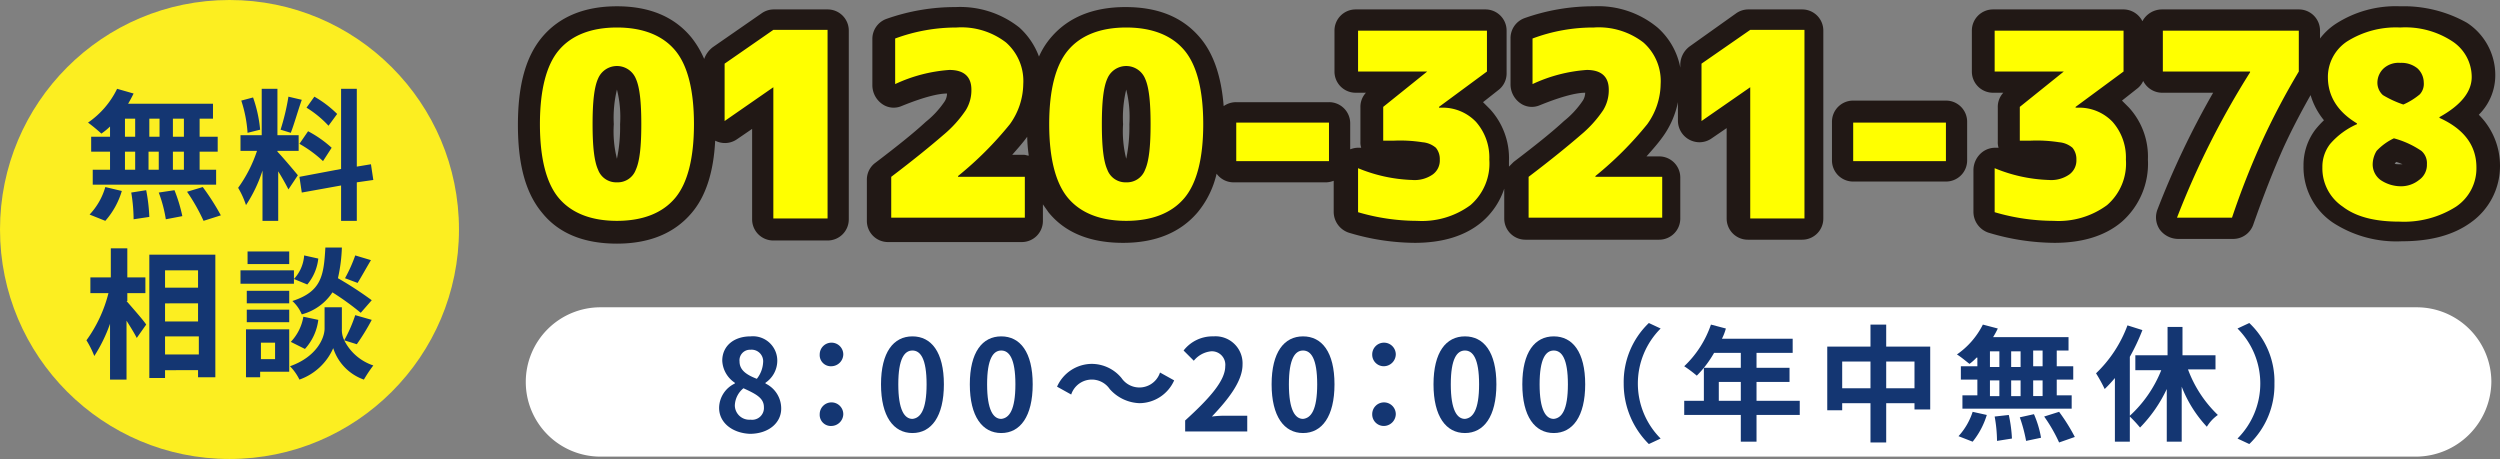 <svg id="btn-tel" xmlns="http://www.w3.org/2000/svg" width="318.1" height="58.4" viewBox="0 0 318.1 58.4">
  <rect x="0" y="0" width="318.1" height="58.4" fill="#808080" stroke="none"/>
  <g id="グループ_2" data-name="グループ 2">
    <g id="グループ_1" data-name="グループ 1">
      <path id="パス_1" data-name="パス 1" d="M305.4,29.5c-3.4,0-6.1-.7-8-2.1a7.24,7.24,0,0,1-3.2-6.1,5.846,5.846,0,0,1,1.3-3.8,7.841,7.841,0,0,1,2.1-1.9,7.439,7.439,0,0,1-2.7-5.8,6.81,6.81,0,0,1,3-5.6,13.046,13.046,0,0,1,7.5-2,12.826,12.826,0,0,1,7.5,2,6.557,6.557,0,0,1,3,5.6,6.68,6.68,0,0,1-2.8,5.1,7.675,7.675,0,0,1,3.5,6.4,7.24,7.24,0,0,1-3.2,6.1A14.089,14.089,0,0,1,305.4,29.5Zm-.6-10.4a6.327,6.327,0,0,0-1.2.9,1.222,1.222,0,0,0-.3.9,1.352,1.352,0,0,0,.5.9,2.544,2.544,0,0,0,1.6.5,2.767,2.767,0,0,0,1.6-.5,1.352,1.352,0,0,0,.5-.9c0-.4-.1-.6-.3-.7A6.962,6.962,0,0,0,304.8,19.1Zm.6-9.8a1.594,1.594,0,0,0-1.2.4.908.908,0,0,0-.3.7,1.421,1.421,0,0,0,.2.6,4.9,4.9,0,0,0,1.6.8,3.08,3.08,0,0,0,1.1-.8.845.845,0,0,0,.2-.6.908.908,0,0,0-.3-.7A1.7,1.7,0,0,0,305.4,9.3Zm-44,20.2a25.609,25.609,0,0,1-7.9-1.2,1.381,1.381,0,0,1-1-1.3V21.4a1.149,1.149,0,0,1,.6-1.1,1.077,1.077,0,0,1,.8-.2.9.9,0,0,1,.5.1,17.269,17.269,0,0,0,6.4,1.4,2.5,2.5,0,0,0,1.7-.4.862.862,0,0,0,.3-.8c0-.4-.1-.5-.1-.5h0a1.875,1.875,0,0,0-1-.3,27.378,27.378,0,0,0-3.5-.2H257a1.367,1.367,0,0,1-1.4-1.4V13.7a1.606,1.606,0,0,1,.5-1.1l2.7-2.2h-5.1A1.367,1.367,0,0,1,252.3,9V3.9a1.367,1.367,0,0,1,1.4-1.4h16.5a1.367,1.367,0,0,1,1.4,1.4V9.1a1.606,1.606,0,0,1-.5,1.1l-3.6,2.7a6.6,6.6,0,0,1,2.4,1.7,7.861,7.861,0,0,1,2.1,5.7,8.8,8.8,0,0,1-2.8,6.9A12.277,12.277,0,0,1,261.4,29.5Zm-81.1,0a25.609,25.609,0,0,1-7.9-1.2,1.381,1.381,0,0,1-1-1.3V21.4a1.149,1.149,0,0,1,.6-1.1,1.077,1.077,0,0,1,.8-.2.9.9,0,0,1,.5.1,17.269,17.269,0,0,0,6.4,1.4,2.5,2.5,0,0,0,1.7-.4.862.862,0,0,0,.3-.8c0-.4-.1-.5-.1-.5h0a1.875,1.875,0,0,0-1-.3,27.379,27.379,0,0,0-3.5-.2h-1.3a1.367,1.367,0,0,1-1.4-1.4V13.7a1.606,1.606,0,0,1,.5-1.1l2.7-2.2h-5.1A1.367,1.367,0,0,1,171.1,9V3.9a1.367,1.367,0,0,1,1.4-1.4H189a1.367,1.367,0,0,1,1.4,1.4V9.1a1.606,1.606,0,0,1-.5,1.1l-3.6,2.7a6.6,6.6,0,0,1,2.4,1.7,7.861,7.861,0,0,1,2.1,5.7,8.8,8.8,0,0,1-2.8,6.9C186.2,28.7,183.6,29.5,180.3,29.5Zm-37,0c-3.7,0-6.6-1.1-8.4-3.4-1.8-2.2-2.7-5.6-2.7-10.3s.9-8.1,2.7-10.3c1.9-2.2,4.7-3.4,8.4-3.4s6.6,1.1,8.4,3.4c1.8,2.2,2.7,5.6,2.7,10.3s-.9,8.1-2.7,10.3S147,29.5,143.3,29.5Zm0-19.7c-.5,0-.8.1-1.1.8-.3.6-.6,2-.6,5.2s.3,4.6.6,5.2a1.156,1.156,0,0,0,2.2,0c.3-.6.6-2,.6-5.2s-.3-4.6-.6-5.2C144.1,9.9,143.8,9.8,143.3,9.8ZM78.5,29.5c-3.7,0-6.6-1.1-8.4-3.4-1.8-2.2-2.7-5.6-2.7-10.3s.9-8.1,2.7-10.3c1.9-2.2,4.7-3.4,8.4-3.4s6.6,1.1,8.4,3.4c1.8,2.2,2.7,5.6,2.7,10.3s-.9,8.1-2.7,10.3C85,28.3,82.2,29.5,78.5,29.5Zm0-19.7c-.5,0-.8.1-1.1.8-.3.6-.6,2-.6,5.2s.3,4.6.6,5.2a1.156,1.156,0,0,0,2.2,0c.3-.6.6-2,.6-5.2s-.3-4.6-.6-5.2A1.214,1.214,0,0,0,78.5,9.8ZM276.9,29.1a1.149,1.149,0,0,1-1.1-.6,1.213,1.213,0,0,1-.1-1.3,113.926,113.926,0,0,1,8.2-16.8h-8.8A1.367,1.367,0,0,1,273.7,9V3.9a1.367,1.367,0,0,1,1.4-1.4h17.4a1.367,1.367,0,0,1,1.4,1.4V9.1a1.854,1.854,0,0,1-.2.7,89.625,89.625,0,0,0-4.5,8.6c-1.3,2.8-2.6,6.1-3.9,9.8a1.424,1.424,0,0,1-1.3.9Zm-54.2,0a1.367,1.367,0,0,1-1.4-1.4V13.6l-4.1,2.8a1.077,1.077,0,0,1-.8.2,1.421,1.421,0,0,1-.6-.2,1.387,1.387,0,0,1-.7-1.2V8.1a1.149,1.149,0,0,1,.6-1.1l6.2-4.3a1.077,1.077,0,0,1,.8-.2h6.9A1.367,1.367,0,0,1,231,3.9V27.8a1.367,1.367,0,0,1-1.4,1.4h-6.9Zm-28.3,0a1.367,1.367,0,0,1-1.4-1.4V22.5a1.606,1.606,0,0,1,.5-1.1c2.9-2.2,5.1-3.9,6.5-5.2a10.088,10.088,0,0,0,2.6-2.9,4.136,4.136,0,0,0,.5-1.9c0-.6,0-1.1-1.4-1.1a19.576,19.576,0,0,0-6.4,1.7.9.9,0,0,1-.5.1,2.354,2.354,0,0,1-.8-.2,1.382,1.382,0,0,1-.6-1.1V4.9a1.424,1.424,0,0,1,.9-1.3,25.366,25.366,0,0,1,8.3-1.4,11.049,11.049,0,0,1,7.2,2.2,7.885,7.885,0,0,1,2.7,6.3,10.222,10.222,0,0,1-2,5.9,38.594,38.594,0,0,1-4.2,4.5h5a1.367,1.367,0,0,1,1.4,1.4v5.2a1.367,1.367,0,0,1-1.4,1.4Zm-81.1,0a1.367,1.367,0,0,1-1.4-1.4V22.5a1.606,1.606,0,0,1,.5-1.1c2.9-2.2,5.1-3.9,6.5-5.2a10.088,10.088,0,0,0,2.6-2.9,4.136,4.136,0,0,0,.5-1.9c0-.6,0-1.1-1.4-1.1a19.576,19.576,0,0,0-6.4,1.7.9.9,0,0,1-.5.1,2.354,2.354,0,0,1-.8-.2,1.382,1.382,0,0,1-.6-1.1V4.9a1.424,1.424,0,0,1,.9-1.3,25.366,25.366,0,0,1,8.3-1.4,11.049,11.049,0,0,1,7.2,2.2,7.885,7.885,0,0,1,2.7,6.3,10.222,10.222,0,0,1-2,5.9,38.594,38.594,0,0,1-4.2,4.5h5a1.367,1.367,0,0,1,1.4,1.4v5.2a1.367,1.367,0,0,1-1.4,1.4Zm-14.9,0A1.367,1.367,0,0,1,97,27.7V13.6l-4,2.9a1.077,1.077,0,0,1-.8.2,1.421,1.421,0,0,1-.6-.2,1.387,1.387,0,0,1-.7-1.2V8.1A1.149,1.149,0,0,1,91.5,7l6.2-4.3a1.077,1.077,0,0,1,.8-.2h6.9a1.367,1.367,0,0,1,1.4,1.4V27.8a1.367,1.367,0,0,1-1.4,1.4h-7Zm137.4-7.3a1.367,1.367,0,0,1-1.4-1.4V15.5a1.367,1.367,0,0,1,1.4-1.4h11.8a1.367,1.367,0,0,1,1.4,1.4v4.9a1.367,1.367,0,0,1-1.4,1.4Zm-78.4,0a1.367,1.367,0,0,1-1.4-1.4V15.5a1.367,1.367,0,0,1,1.4-1.4h11.8a1.367,1.367,0,0,1,1.4,1.4v4.9a1.367,1.367,0,0,1-1.4,1.4Z" fill="#ff0"/>
      <path id="パス_2" data-name="パス 2" d="M305.4,3.5a10.9,10.9,0,0,1,6.7,1.8,5.43,5.43,0,0,1,2.4,4.5c0,1.9-1.4,3.6-4.1,5.1V15c3.1,1.4,4.7,3.5,4.7,6.3a5.865,5.865,0,0,1-2.6,5,12.335,12.335,0,0,1-7.2,1.9c-3.1,0-5.5-.6-7.2-1.9a5.865,5.865,0,0,1-2.6-5,4.719,4.719,0,0,1,1-3,9.656,9.656,0,0,1,3.4-2.5v-.1c-2.5-1.5-3.7-3.5-3.7-5.9a5.43,5.43,0,0,1,2.4-4.5,11.641,11.641,0,0,1,6.8-1.8m.4,9.8a8.6,8.6,0,0,0,2.1-1.3,1.964,1.964,0,0,0,.5-1.5,2.5,2.5,0,0,0-.8-1.8,3.232,3.232,0,0,0-2.2-.7,2.817,2.817,0,0,0-2.1.7,2.5,2.5,0,0,0-.8,1.8,2.13,2.13,0,0,0,.7,1.6,13.239,13.239,0,0,0,2.6,1.2m-.4,10.4a3.649,3.649,0,0,0,2.4-.8,2.334,2.334,0,0,0,1-2,2.06,2.06,0,0,0-.7-1.7,11.561,11.561,0,0,0-3.5-1.6,7.3,7.3,0,0,0-2.2,1.6,3.371,3.371,0,0,0-.5,1.7,2.459,2.459,0,0,0,1,2,4.627,4.627,0,0,0,2.5.8M202.8,3.5a9.3,9.3,0,0,1,6.3,1.9,6.526,6.526,0,0,1,2.2,5.3,8.907,8.907,0,0,1-1.7,5.1,44.156,44.156,0,0,1-6.6,6.6v.1h8.5v5.2h-17V22.5c2.9-2.2,5.1-4,6.6-5.3A14.92,14.92,0,0,0,204,14a4.845,4.845,0,0,0,.7-2.6c0-1.6-.9-2.5-2.8-2.5a19.45,19.45,0,0,0-6.9,1.8V4.9a22.054,22.054,0,0,1,7.8-1.4m-59.5,0c3.3,0,5.8,1,7.4,2.9s2.4,5.1,2.4,9.4-.8,7.5-2.4,9.4-4.1,2.9-7.4,2.9-5.8-1-7.4-2.9-2.4-5.1-2.4-9.4.8-7.5,2.4-9.4,4.1-2.9,7.4-2.9m0,19.7a2.455,2.455,0,0,0,2.4-1.6c.5-1.1.7-3,.7-5.8s-.2-4.7-.7-5.8a2.6,2.6,0,0,0-4.8,0c-.5,1.1-.7,3-.7,5.8s.2,4.7.7,5.8a2.455,2.455,0,0,0,2.4,1.6M121.7,3.5A9.3,9.3,0,0,1,128,5.4a6.526,6.526,0,0,1,2.2,5.3,8.907,8.907,0,0,1-1.7,5.1,44.156,44.156,0,0,1-6.6,6.6v.1h8.5v5.2h-17V22.5c2.9-2.2,5.1-4,6.6-5.3a14.92,14.92,0,0,0,2.9-3.2,4.845,4.845,0,0,0,.7-2.6c0-1.6-.9-2.5-2.8-2.5a19.45,19.45,0,0,0-6.9,1.8V4.9a22.469,22.469,0,0,1,7.8-1.4m-43.2,0c3.3,0,5.8,1,7.4,2.9s2.4,5.1,2.4,9.4-.8,7.5-2.4,9.4-4.1,2.9-7.4,2.9-5.8-1-7.4-2.9-2.4-5.1-2.4-9.4.8-7.5,2.4-9.4,4.1-2.9,7.4-2.9m0,19.7a2.455,2.455,0,0,0,2.4-1.6c.5-1.1.7-3,.7-5.8s-.2-4.7-.7-5.8a2.6,2.6,0,0,0-4.8,0c-.5,1.1-.7,3-.7,5.8s.2,4.7.7,5.8a2.455,2.455,0,0,0,2.4,1.6m214-19.3V9.1a92.608,92.608,0,0,0-4.6,8.7,102.594,102.594,0,0,0-3.9,9.9h-7a106.6,106.6,0,0,1,9.3-18.5V9.1H275.2V3.9h17.3m-22.3,0V9.1l-6.1,4.5v.1h.3a5.88,5.88,0,0,1,4.4,1.8,6.853,6.853,0,0,1,1.7,4.8,6.989,6.989,0,0,1-2.4,5.8,10.4,10.4,0,0,1-6.8,2,26.675,26.675,0,0,1-7.5-1.1V21.4a19.58,19.58,0,0,0,6.9,1.5,4.023,4.023,0,0,0,2.6-.7,2.2,2.2,0,0,0,.9-1.9,2.251,2.251,0,0,0-.5-1.5,3,3,0,0,0-1.7-.7,18.411,18.411,0,0,0-3.7-.2H257V13.6l5.6-4.5h-8.8V3.9h16.4m-40.6,0V27.8h-6.9V11.1h0l-6.2,4.3V8.1l6.2-4.3h6.9m-40.4.1V9.1l-6.1,4.5v.1h.3a5.88,5.88,0,0,1,4.4,1.8,6.853,6.853,0,0,1,1.7,4.8,6.989,6.989,0,0,1-2.4,5.8,10.4,10.4,0,0,1-6.8,2,26.675,26.675,0,0,1-7.5-1.1V21.4a19.58,19.58,0,0,0,6.9,1.5,4.023,4.023,0,0,0,2.6-.7,2.2,2.2,0,0,0,.9-1.9,2.25,2.25,0,0,0-.5-1.5,3,3,0,0,0-1.7-.7,18.411,18.411,0,0,0-3.7-.2H176V13.6l5.6-4.5h-8.8V3.9h16.4m-83.9,0V27.8H98.4V11.1h0l-6.2,4.3V8.1l6.2-4.3h6.9M247.6,15.6v4.9H235.8V15.6h11.8m-78.5,0v4.9H157.3V15.6h11.8M305.4.8a14.057,14.057,0,0,0-8.3,2.3,8.128,8.128,0,0,0-1.9,1.8v-1a2.689,2.689,0,0,0-2.7-2.7H275.1a2.825,2.825,0,0,0-2.5,1.5,2.713,2.713,0,0,0-2.5-1.5H253.6a2.689,2.689,0,0,0-2.7,2.7V9.1a2.689,2.689,0,0,0,2.7,2.7h1.3a2.64,2.64,0,0,0-.7,1.9V18a2.2,2.2,0,0,0,.1.8h-.5a2.7,2.7,0,0,0-1.5.5,2.935,2.935,0,0,0-1.2,2.3V27a2.8,2.8,0,0,0,1.9,2.6,29.48,29.48,0,0,0,8.4,1.3c3.6,0,6.5-.9,8.6-2.7a9.838,9.838,0,0,0,3.3-7.9,9.24,9.24,0,0,0-2.4-6.6l-.9-.9,1.9-1.5a2.539,2.539,0,0,0,.8-1,2.713,2.713,0,0,0,2.5,1.5h6.4a107.875,107.875,0,0,0-7.1,14.9,2.772,2.772,0,0,0,.3,2.5,2.935,2.935,0,0,0,2.3,1.2h7a2.706,2.706,0,0,0,2.6-1.8c1.3-3.7,2.6-7,3.8-9.7,1-2.2,2.2-4.5,3.5-6.8a9.1,9.1,0,0,0,1.7,3.2,11.988,11.988,0,0,0-1.1,1.2,7.461,7.461,0,0,0-1.5,4.6,8.516,8.516,0,0,0,3.7,7.2,14.783,14.783,0,0,0,8.8,2.4c3.7,0,6.6-.8,8.8-2.4a8.776,8.776,0,0,0,3.7-7.2,9.124,9.124,0,0,0-2.7-6.5,7.049,7.049,0,0,0,2.1-5,7.934,7.934,0,0,0-3.6-6.7A16.427,16.427,0,0,0,305.4.8Zm-.7,20,.2-.2a6.89,6.89,0,0,1,.8.3h-.3c-.4,0-.6,0-.7-.1ZM202.8.8A26.249,26.249,0,0,0,194,2.3a2.706,2.706,0,0,0-1.8,2.6v5.9a2.935,2.935,0,0,0,1.2,2.3,2.538,2.538,0,0,0,2.5.3c3.2-1.3,4.9-1.6,5.8-1.6h0a1.929,1.929,0,0,1-.3,1,11.623,11.623,0,0,1-2.4,2.6c-1.4,1.3-3.5,3-6.4,5.2l-.6.6v-.7a9.24,9.24,0,0,0-2.4-6.6l-.9-.9,1.9-1.5a2.656,2.656,0,0,0,1.1-2.2V3.9A2.689,2.689,0,0,0,189,1.2H172.5a2.689,2.689,0,0,0-2.7,2.7V9.1a2.689,2.689,0,0,0,2.7,2.7h1.3a2.64,2.64,0,0,0-.7,1.9V18a2.2,2.2,0,0,0,.1.8h-.5a2.92,2.92,0,0,0-.9.2V15.7a2.689,2.689,0,0,0-2.7-2.7H157.3a2.767,2.767,0,0,0-1.6.5q-.45-5.7-3-8.7c-2.2-2.6-5.3-3.9-9.5-3.9-4.1,0-7.3,1.3-9.5,3.9a9.737,9.737,0,0,0-1.5,2.4,9.353,9.353,0,0,0-2.5-3.7A12.114,12.114,0,0,0,121.6.9a26.249,26.249,0,0,0-8.8,1.5A2.706,2.706,0,0,0,111,5v5.9a2.935,2.935,0,0,0,1.2,2.3,2.538,2.538,0,0,0,2.5.3c3.2-1.3,4.9-1.6,5.8-1.6h0a1.929,1.929,0,0,1-.3,1,11.623,11.623,0,0,1-2.4,2.6c-1.4,1.3-3.5,3-6.4,5.2a2.656,2.656,0,0,0-1.1,2.2v5.2a2.689,2.689,0,0,0,2.7,2.7h17a2.689,2.689,0,0,0,2.7-2.7V26c.2.3.5.7.7,1,2.1,2.6,5.3,3.9,9.5,3.9,4.1,0,7.3-1.3,9.5-3.9a11.849,11.849,0,0,0,2.4-4.9,2.656,2.656,0,0,0,2.2,1.1h11.8a2.92,2.92,0,0,0,.9-.2v4a2.8,2.8,0,0,0,1.9,2.6,29.481,29.481,0,0,0,8.4,1.3c3.6,0,6.5-.9,8.6-2.7a9.449,9.449,0,0,0,2.8-4.2v3.8a2.689,2.689,0,0,0,2.7,2.7h17a2.689,2.689,0,0,0,2.7-2.7V22.6a2.689,2.689,0,0,0-2.7-2.7h-1.6c.8-.9,1.5-1.7,2-2.4a11.345,11.345,0,0,0,2-4.5v2.4a2.75,2.75,0,0,0,2.8,2.7,2.7,2.7,0,0,0,1.5-.5l1.9-1.3V27.8a2.689,2.689,0,0,0,2.7,2.7h6.9a2.689,2.689,0,0,0,2.7-2.7V3.9a2.689,2.689,0,0,0-2.7-2.7h-6.9a2.7,2.7,0,0,0-1.5.5L215,5.9a2.935,2.935,0,0,0-1.2,2.3v.4a9.054,9.054,0,0,0-2.9-5.1A11.83,11.83,0,0,0,202.8.8ZM143.3,20.2a14.21,14.21,0,0,1-.4-4.4,15.28,15.28,0,0,1,.4-4.4,14.21,14.21,0,0,1,.4,4.4,19.723,19.723,0,0,1-.4,4.4Zm-14.6-.4c.8-.9,1.5-1.7,2-2.4v-.1a19.483,19.483,0,0,0,.2,2.5c-.2,0-.4-.1-.6-.1h-1.6ZM78.5.8C74.4.8,71.2,2.1,69,4.7c-2.1,2.5-3.1,6.1-3.1,11.2s1,8.7,3.1,11.2c2.1,2.6,5.3,3.9,9.5,3.9,4.1,0,7.3-1.3,9.5-3.9,1.8-2.1,2.8-5.2,3-9.2a2.768,2.768,0,0,0,1.3.3,2.7,2.7,0,0,0,1.5-.5l1.9-1.3V27.9a2.689,2.689,0,0,0,2.7,2.7h6.9a2.689,2.689,0,0,0,2.7-2.7V3.9a2.689,2.689,0,0,0-2.7-2.7H98.4a2.7,2.7,0,0,0-1.5.5L90.7,6a3.269,3.269,0,0,0-1.1,1.5A12.03,12.03,0,0,0,88,4.8c-2.2-2.7-5.4-4-9.5-4Zm0,19.4a14.21,14.21,0,0,1-.4-4.4,15.28,15.28,0,0,1,.4-4.4,14.21,14.21,0,0,1,.4,4.4,19.722,19.722,0,0,1-.4,4.4Zm169.1-7.4H235.8a2.689,2.689,0,0,0-2.7,2.7v4.9a2.689,2.689,0,0,0,2.7,2.7h11.8a2.689,2.689,0,0,0,2.7-2.7V15.5a2.688,2.688,0,0,0-2.7-2.7Z" fill="#211815"/>
    </g>
  </g>
  <g id="グループ_6" data-name="グループ 6">
    <g id="グループ_3" data-name="グループ 3">
      <path id="パス_3" data-name="パス 3" d="M307.5,58.1H76.4a9.5,9.5,0,0,1-9.5-9.5h0a9.5,9.5,0,0,1,9.5-9.5H307.5a9.5,9.5,0,0,1,9.5,9.5h0A9.627,9.627,0,0,1,307.5,58.1Z" fill="#fff"/>
    </g>
    <g id="グループ_5" data-name="グループ 5">
      <g id="グループ_4" data-name="グループ 4">
        <path id="パス_4" data-name="パス 4" d="M91.5,51.9a3.474,3.474,0,0,1,2-3.1v-.1a3.56,3.56,0,0,1-1.6-2.8c0-1.9,1.5-3.1,3.6-3.1A3.1,3.1,0,0,1,98.9,46a3.392,3.392,0,0,1-1.5,2.7v.1a3.512,3.512,0,0,1,2,3.2c0,1.8-1.6,3.2-4,3.2C93.2,55.1,91.5,53.8,91.5,51.9Zm5.7-.1c0-1.2-1.1-1.7-2.6-2.4a2.951,2.951,0,0,0-1.1,2.2,1.844,1.844,0,0,0,2,1.8A1.5,1.5,0,0,0,97.2,51.8Zm-.1-5.7a1.472,1.472,0,0,0-1.6-1.6A1.342,1.342,0,0,0,94.1,46c0,1.1.9,1.7,2.2,2.2A3.678,3.678,0,0,0,97.1,46.1Z" fill="#143672"/>
        <path id="パス_5" data-name="パス 5" d="M104.3,45.1a1.5,1.5,0,1,1,3,0,1.538,1.538,0,0,1-1.5,1.5A1.417,1.417,0,0,1,104.3,45.1Zm0,7.6a1.5,1.5,0,0,1,3,0,1.538,1.538,0,0,1-1.5,1.5A1.417,1.417,0,0,1,104.3,52.7Z" fill="#143672"/>
        <path id="パス_6" data-name="パス 6" d="M112.1,48.9c0-4.1,1.6-6.1,4-6.1s4,2,4,6.1-1.6,6.2-4,6.2S112.1,53,112.1,48.9Zm5.8,0c0-3.3-.8-4.3-1.8-4.3s-1.8,1-1.8,4.3.8,4.4,1.8,4.4C117.1,53.2,117.9,52.2,117.9,48.9Z" fill="#143672"/>
        <path id="パス_7" data-name="パス 7" d="M123.4,48.9c0-4.1,1.6-6.1,4-6.1s4,2,4,6.1-1.6,6.2-4,6.2S123.4,53,123.4,48.9Zm5.8,0c0-3.3-.8-4.3-1.8-4.3s-1.8,1-1.8,4.3.8,4.4,1.8,4.4C128.4,53.2,129.2,52.2,129.2,48.9Z" fill="#143672"/>
        <path id="パス_8" data-name="パス 8" d="M141.2,49.5a2.758,2.758,0,0,0-4.9.7l-1.8-1a4.869,4.869,0,0,1,4.4-2.9,4.926,4.926,0,0,1,3.8,1.8,2.758,2.758,0,0,0,4.9-.7l1.8,1a4.869,4.869,0,0,1-4.4,2.9A5.294,5.294,0,0,1,141.2,49.5Z" fill="#143672"/>
        <path id="パス_9" data-name="パス 9" d="M150.8,53.5c3.2-2.9,5.1-5.1,5.1-6.9a1.71,1.71,0,0,0-1.8-1.9,3.248,3.248,0,0,0-2.2,1.2l-1.3-1.3a4.645,4.645,0,0,1,3.8-1.8,3.439,3.439,0,0,1,3.7,3.6c0,2.1-1.8,4.4-3.9,6.6a12.751,12.751,0,0,1,1.9-.1h2.6v2h-7.9V53.5Z" fill="#143672"/>
        <path id="パス_10" data-name="パス 10" d="M161.8,48.9c0-4.1,1.6-6.1,4-6.1s4,2,4,6.1-1.6,6.2-4,6.2S161.8,53,161.8,48.9Zm5.8,0c0-3.3-.8-4.3-1.8-4.3s-1.8,1-1.8,4.3.8,4.4,1.8,4.4C166.8,53.2,167.6,52.2,167.6,48.9Z" fill="#143672"/>
        <path id="パス_11" data-name="パス 11" d="M174.6,45.1a1.5,1.5,0,0,1,3,0,1.538,1.538,0,0,1-1.5,1.5A1.473,1.473,0,0,1,174.6,45.1Zm0,7.6a1.5,1.5,0,0,1,3,0,1.538,1.538,0,0,1-1.5,1.5A1.473,1.473,0,0,1,174.6,52.7Z" fill="#143672"/>
        <path id="パス_12" data-name="パス 12" d="M182.4,48.9c0-4.1,1.6-6.1,4-6.1s4,2,4,6.1-1.6,6.2-4,6.2S182.4,53,182.4,48.9Zm5.8,0c0-3.3-.8-4.3-1.8-4.3s-1.8,1-1.8,4.3.8,4.4,1.8,4.4C187.4,53.2,188.2,52.2,188.2,48.9Z" fill="#143672"/>
        <path id="パス_13" data-name="パス 13" d="M193.7,48.9c0-4.1,1.6-6.1,4-6.1s4,2,4,6.1-1.6,6.2-4,6.2S193.7,53,193.7,48.9Zm5.8,0c0-3.3-.8-4.3-1.8-4.3s-1.8,1-1.8,4.3.8,4.4,1.8,4.4C198.7,53.2,199.5,52.2,199.5,48.9Z" fill="#143672"/>
        <path id="パス_14" data-name="パス 14" d="M206.6,48.8a10.39,10.39,0,0,1,3.2-7.7l1.5.7a9.9,9.9,0,0,0,0,14l-1.5.7A10.781,10.781,0,0,1,206.6,48.8Z" fill="#143672"/>
        <path id="パス_15" data-name="パス 15" d="M229,52.8h-5.5v3.4h-2V52.8h-7.2V51h2.5V46.8h4.7V44.9h-3.4a13.763,13.763,0,0,1-2.2,2.9,16.672,16.672,0,0,0-1.6-1.2,13.119,13.119,0,0,0,3.4-5.3l1.9.5a6.944,6.944,0,0,1-.5,1.3h9v1.8h-4.6v1.9h4.2v1.8h-4.2V51H229v1.8ZM221.5,51V48.6h-2.8V51Z" fill="#143672"/>
        <path id="パス_16" data-name="パス 16" d="M245.6,44.1v8h-2v-.8H240v5h-2v-5h-3.6v.9h-1.9V44.1H238V41.3h2v2.8ZM238,49.4V46h-3.6v3.4Zm5.6,0V46H240v3.4Z" fill="#143672"/>
        <path id="パス_17" data-name="パス 17" d="M251.5,45.5a6.471,6.471,0,0,1-.9.8c-.4-.3-1.1-.9-1.6-1.2a10.133,10.133,0,0,0,3.3-3.8l1.9.5a10.9,10.9,0,0,1-.6,1.1h9.6v1.7h-1.5v2h2.1v1.7h-2.1v2h1.9V52H249.7V50.3h1.9v-2h-2.1V46.6h2.1V45.5Zm-2.3,10a8.458,8.458,0,0,0,1.8-3.1l1.8.4a10.079,10.079,0,0,1-1.8,3.4Zm4-8.8h1.2v-2h-1.2Zm0,3.7h1.2v-2h-1.2Zm2.4,2.4a17.749,17.749,0,0,1,.4,3l-1.9.3a17.967,17.967,0,0,0-.3-3.1Zm1.5-6.1v-2h-1.2v2Zm-1.2,1.7v2h1.2v-2Zm2.9,4.3a12.67,12.67,0,0,1,.9,3l-1.9.4a19.2,19.2,0,0,0-.8-3Zm1.1-8.1h-1.2v2h1.2Zm0,3.8h-1.2v2h1.2Zm2.1,4a23.549,23.549,0,0,1,2,3.2l-2,.7a19.521,19.521,0,0,0-1.9-3.3Z" fill="#143672"/>
        <path id="パス_18" data-name="パス 18" d="M278.4,47a15.417,15.417,0,0,0,3.8,5.8,5.017,5.017,0,0,0-1.4,1.5,15.907,15.907,0,0,1-3.2-5.1v7h-1.9V49.5a17.785,17.785,0,0,1-3.4,4.9A16.6,16.6,0,0,0,271,53v3.2h-1.9V48.1a17.879,17.879,0,0,1-1.3,1.4,19.83,19.83,0,0,0-1.1-2,16.211,16.211,0,0,0,4-6.1l1.9.6a26.034,26.034,0,0,1-1.6,3.4v7.5a15.745,15.745,0,0,0,4-5.8h-3.3V45.2h4.1V41.6h1.9v3.6h4.2V47Z" fill="#143672"/>
        <path id="パス_19" data-name="パス 19" d="M289.4,48.8a10.39,10.39,0,0,1-3.2,7.7l-1.5-.7a9.9,9.9,0,0,0,0-14l1.5-.7A10.222,10.222,0,0,1,289.4,48.8Z" fill="#143672"/>
      </g>
    </g>
  </g>
  <g id="グループ_8" data-name="グループ 8">
    <circle id="楕円形_1" data-name="楕円形 1" cx="29.2" cy="29.2" r="29.2" transform="translate(0 0)" fill="#fcee21"/>
    <g id="グループ_7" data-name="グループ 7">
      <path id="パス_20" data-name="パス 20" d="M14,16.1a8.7,8.7,0,0,1-1.1.9,20.948,20.948,0,0,0-1.7-1.4,11.05,11.05,0,0,0,3.7-4.3l2.1.6c-.2.4-.4.8-.7,1.3H27.1v1.9H25.4v2.3h2.3v1.9H25.4v2.3h2.1v1.9H11.8V21.6H14V19.3H11.6V17.4H14ZM11.4,27.3a8.49,8.49,0,0,0,2-3.5l2.1.5a10.071,10.071,0,0,1-2.1,3.8Zm4.5-9.9h1.3V15.1H15.9v2.3Zm0,4.2h1.3V19.3H15.9v2.3Zm2.7,2.6a22.271,22.271,0,0,1,.4,3.4l-2,.3a21.364,21.364,0,0,0-.3-3.4Zm1.7-6.8V15.1H19v2.3Zm-1.4,1.9v2.3h1.3V19.3Zm3.3,4.9a19.713,19.713,0,0,1,1,3.3l-2.1.4a17.252,17.252,0,0,0-.9-3.4Zm1.2-9.1H22v2.3h1.4Zm0,4.2H22v2.3h1.4Zm2.4,4.5a30.555,30.555,0,0,1,2.3,3.6l-2.2.7a24.159,24.159,0,0,0-2.1-3.7Z" fill="#143672"/>
      <path id="パス_21" data-name="パス 21" d="M36.7,24.1c-.3-.6-.8-1.5-1.3-2.3v6.3h-2V21.7a18.046,18.046,0,0,1-2.1,4.4,10.719,10.719,0,0,0-1-2.2,17.237,17.237,0,0,0,2.4-4.7H30.6v-2h2.7V11.3h2v5.9H38v2H35.3v.1c.5.5,2.2,2.5,2.6,3Zm-5.2-7.2a16.445,16.445,0,0,0-.8-4.1l1.5-.4a16.909,16.909,0,0,1,.9,4.1Zm6.9-4.2c-.5,1.4-1,3.2-1.4,4.2l-1.3-.4a28.576,28.576,0,0,0,1-4.2Zm7,10.5v4.9h-2V23.6l-5,.9-.3-2,5.3-1V11.3h2v9.9l1.8-.3.3,2Zm-6.2-6.5a14.373,14.373,0,0,1,3,2.1l-1.1,1.7a15.555,15.555,0,0,0-3-2.2Zm2.6-.7A13.244,13.244,0,0,0,39,13.7l1-1.4a13.763,13.763,0,0,1,2.9,2.2Z" fill="#143672"/>
      <path id="パス_22" data-name="パス 22" d="M16.1,38.3c.6.7,2.2,2.5,2.5,3L17.4,43c-.3-.6-.8-1.4-1.3-2.2v7.5H14V41.2a19.591,19.591,0,0,1-2,4.1,12.445,12.445,0,0,0-1-2,17.528,17.528,0,0,0,2.8-6H11.5v-2h2.6V31.6h2.1v3.7h2.3v2H16.2v1Zm11.3-5.9V48H25.2v-.9H21v1H19V32.4Zm-6.4,2v2.2h4.2V34.4Zm0,4.2v2.3h4.2V38.6Zm4.3,6.5V42.8H21v2.3Z" fill="#143672"/>
      <path id="パス_23" data-name="パス 23" d="M37.4,36.1H30.6V34.4h6.8Zm-.6,11.2H33.1V48H31.3V41.9h5.5Zm0-8.7H31.4V37h5.4Zm-5.4.8h5.4V41H31.4Zm5.4-5.8H31.5V32h5.3Zm-3.6,10v2.1H35V43.6Zm10.6-.3a6.362,6.362,0,0,0,3.7,3.2,18.757,18.757,0,0,0-1.2,1.8,6.279,6.279,0,0,1-3.9-4,7.372,7.372,0,0,1-4.3,4,6.57,6.57,0,0,0-1.2-1.7c3.4-1.2,4.4-3.6,4.4-4.8V39.1h2.2v2.7a3.061,3.061,0,0,0,.3,1.5,18.253,18.253,0,0,0,1.4-3.2l2.1.6a28.06,28.06,0,0,1-1.9,3.1Zm-6.8.2a6.072,6.072,0,0,0,1.6-3.2l1.9.4a6.7,6.7,0,0,1-1.7,3.7Zm8.9-3.7a34.425,34.425,0,0,0-3.6-2.6A6.729,6.729,0,0,1,38.4,40a4.819,4.819,0,0,0-1.2-1.7c3.7-1.2,4-3.2,4.2-6.8h2.1a20.619,20.619,0,0,1-.5,3.9,46.242,46.242,0,0,1,4.3,2.8Zm-5.4-6.9a6.173,6.173,0,0,1-1.4,3.3l-1.7-.7a4.884,4.884,0,0,0,1.3-3Zm6.7.2c-.6,1-1.2,2.1-1.7,2.9l-1.6-.6a18.474,18.474,0,0,0,1.3-2.9Z" fill="#143672"/>
    </g>
  </g>
</svg>
